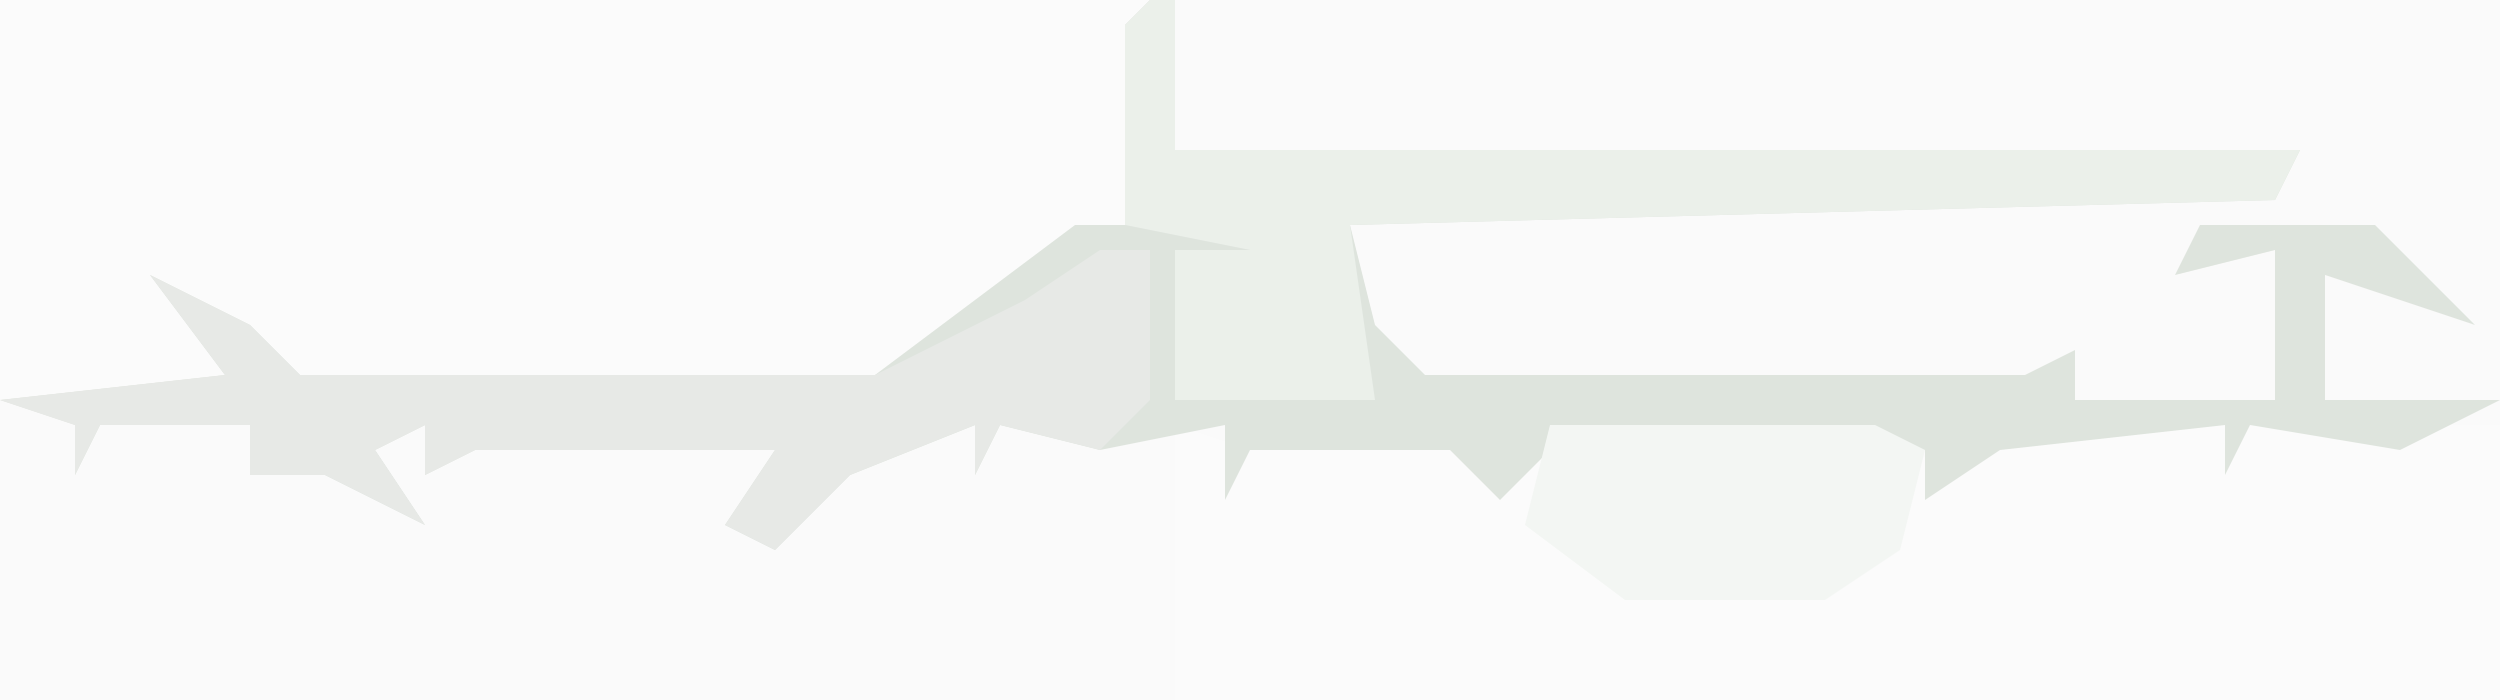 <?xml version="1.0" encoding="UTF-8"?>
<svg version="1.1" xmlns="http://www.w3.org/2000/svg" width="100" height="28">
<path d="M0,0 L100,0 L100,28 L0,28 Z " fill="#FAFAFA" transform="translate(0,0)"/>
<path d="M0,0 L46,0 L45,9 L39,13 L35,16 L12,16 L8,13 L10,16 L0,16 Z " fill="#FBFBFB" transform="translate(0,0)"/>
<path d="M0,0 L3,1 L11,0 L13,2 L15,0 L28,0 L31,2 L35,0 L53,0 L53,11 L0,11 Z " fill="#FBFBFB" transform="translate(47,17)"/>
<path d="M0,0 L1,0 L1,6 L46,6 L45,8 L8,9 L9,13 L11,15 L35,15 L37,14 L37,16 L45,16 L45,10 L41,11 L42,9 L49,9 L53,13 L47,11 L47,16 L54,16 L50,18 L44,17 L43,19 L43,17 L34,18 L31,20 L31,18 L16,18 L14,20 L12,18 L4,18 L3,20 L3,17 L-2,18 L-6,17 L-7,19 L-7,17 L-12,19 L-15,22 L-17,21 L-15,18 L-27,18 L-29,19 L-29,17 L-31,18 L-29,21 L-33,19 L-36,19 L-36,17 L-42,17 L-43,19 L-43,17 L-46,16 L-37,15 L-40,11 L-36,13 L-34,15 L-11,15 L-3,9 L-1,9 L-1,1 Z " fill="#DEE4DD" transform="translate(46,0)"/>
<path d="M0,0 L1,0 L1,6 L46,6 L45,8 L8,9 L9,16 L1,16 L1,10 L4,10 L-1,9 L-1,1 Z " fill="#EBF0EA" transform="translate(46,0)"/>
<path d="M0,0 L2,0 L2,6 L0,8 L-4,7 L-5,9 L-5,7 L-10,9 L-13,12 L-15,11 L-13,8 L-25,8 L-27,9 L-27,7 L-29,8 L-27,11 L-31,9 L-34,9 L-34,7 L-40,7 L-41,9 L-41,7 L-44,6 L-35,5 L-38,1 L-34,3 L-32,5 L-9,5 L-3,2 Z " fill="#E7E9E6" transform="translate(44,10)"/>
<path d="M0,0 L13,0 L15,1 L14,5 L11,7 L3,7 L-1,4 Z " fill="#F3F6F3" transform="translate(62,17)"/>
</svg>
